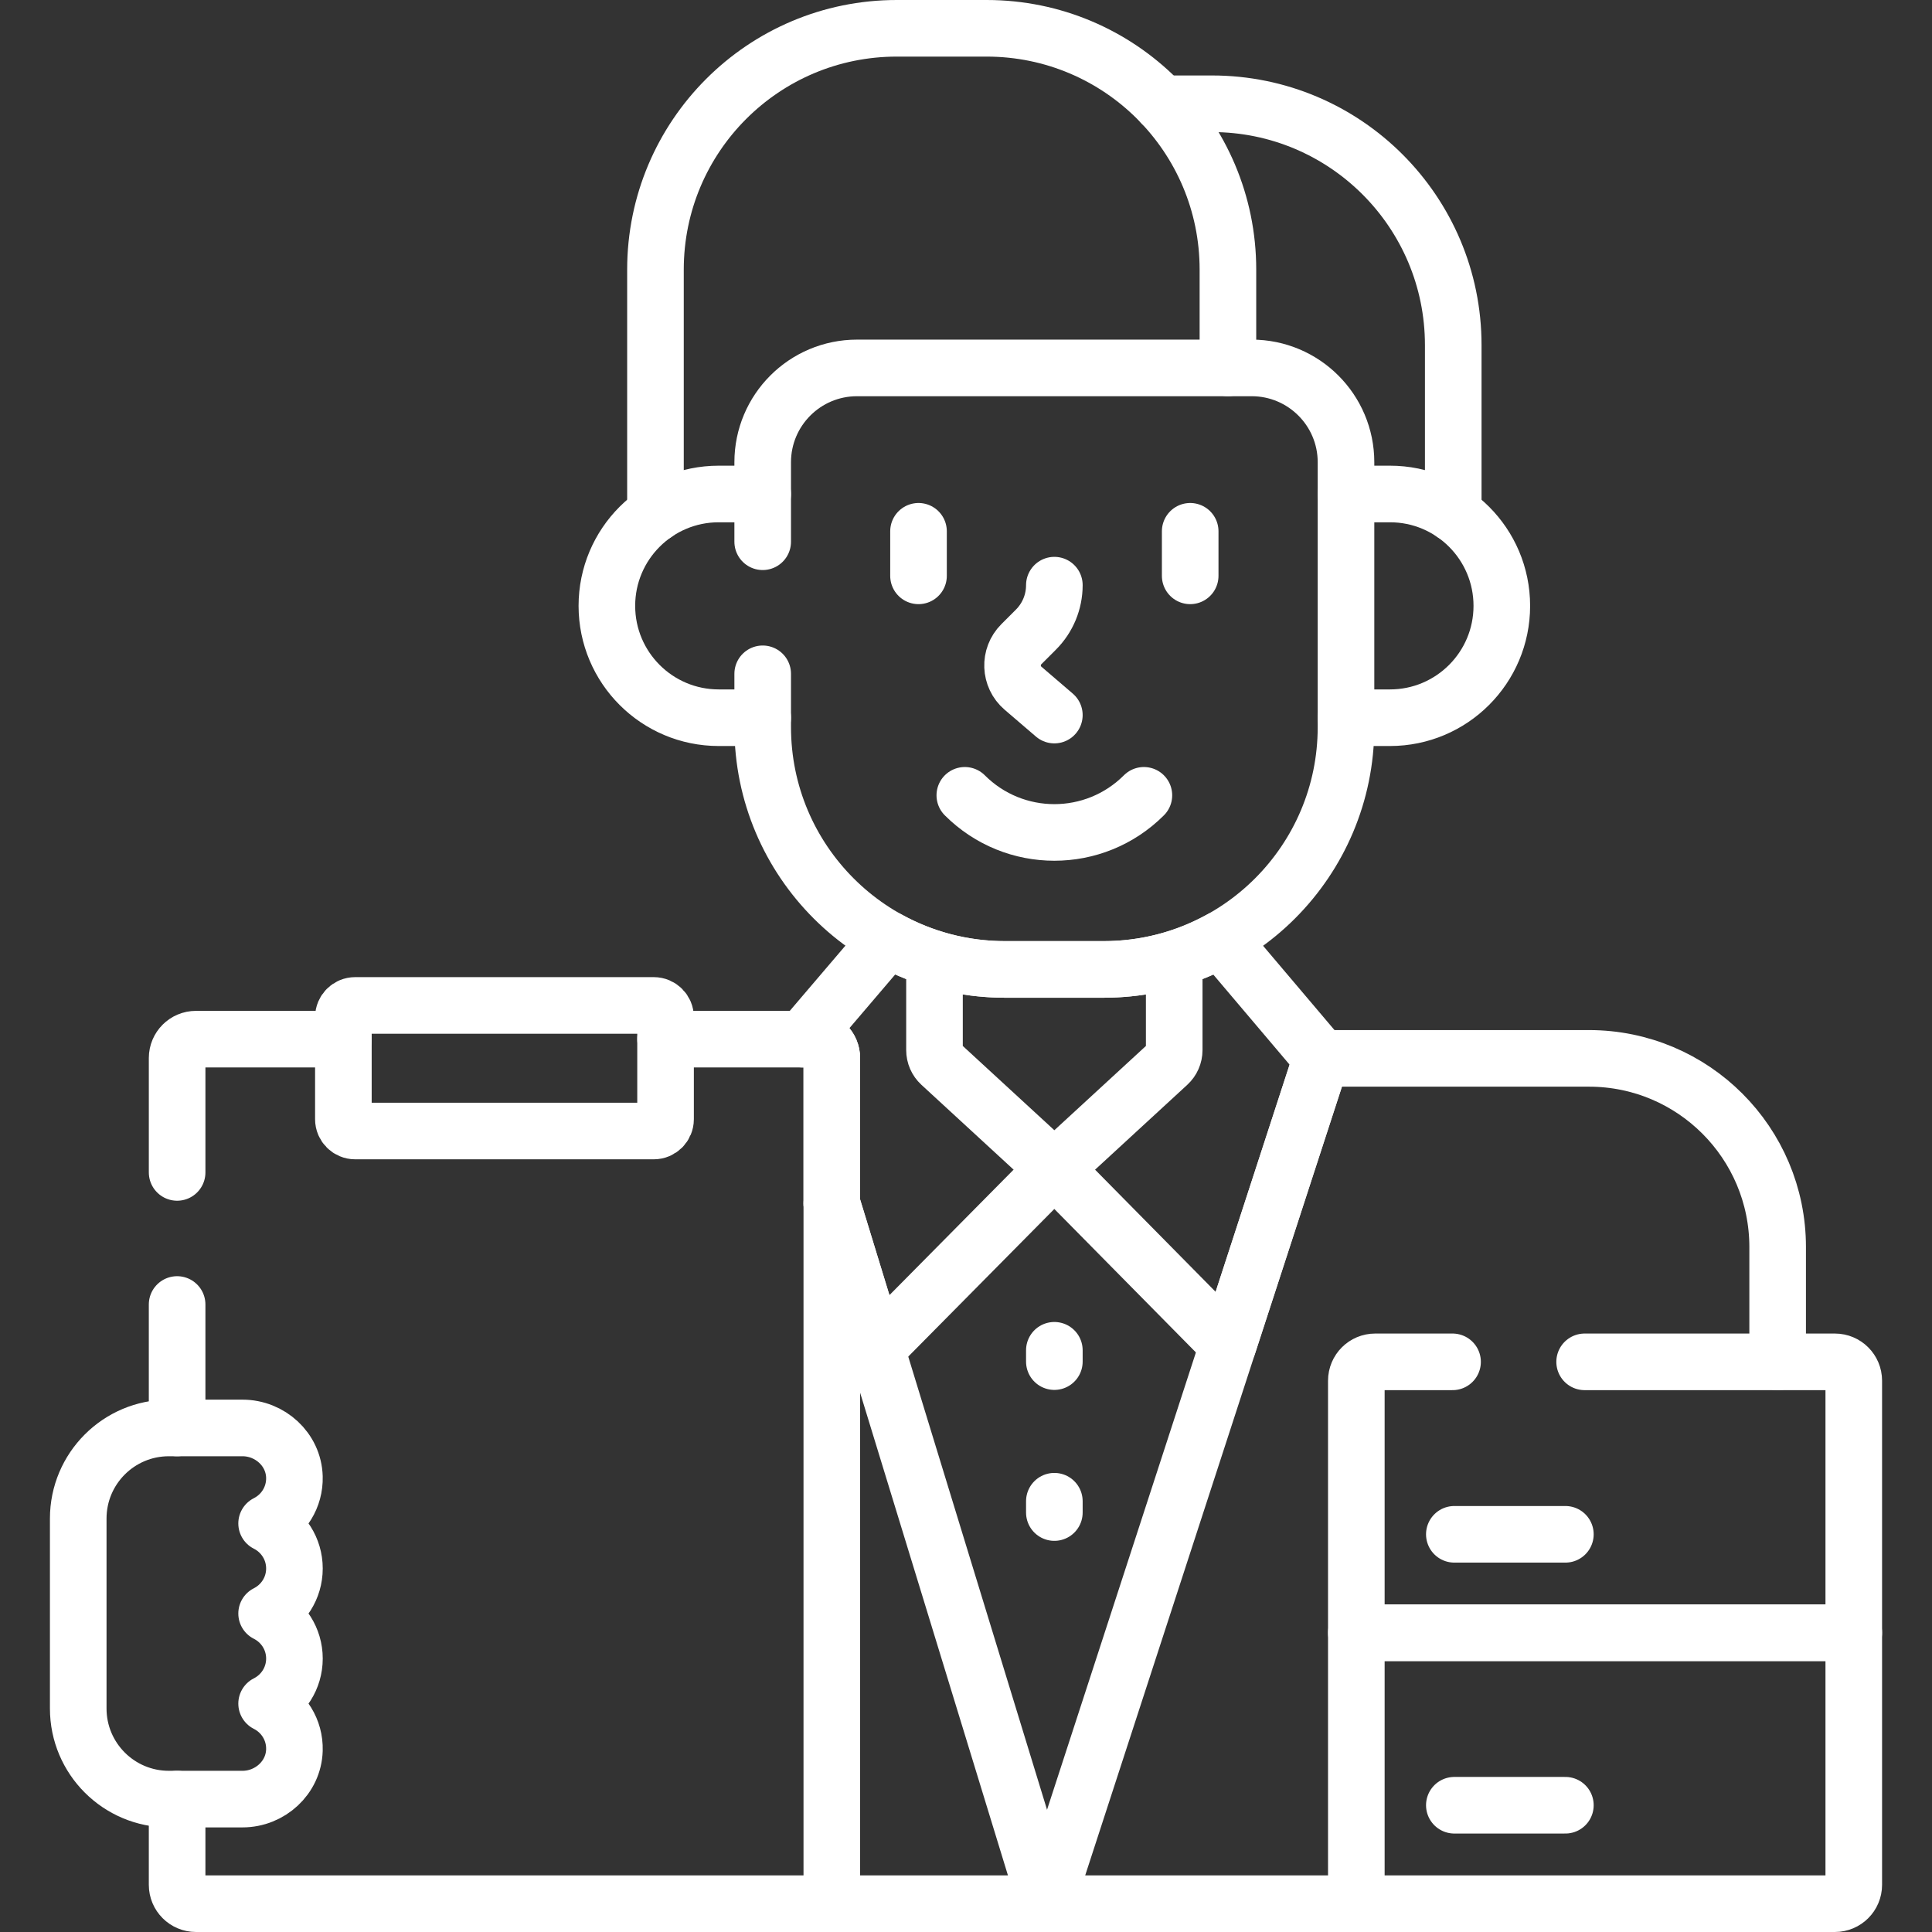 <?xml version="1.0" encoding="UTF-8"?> <svg xmlns="http://www.w3.org/2000/svg" width="512" height="512" viewBox="0 0 512 512" fill="none"><rect x="0" y="0" width="512" height="512" fill="#333333" stroke="none"/><path d="M292.48 256.907H266.35C255.1 256.907 244.531 254.007 235.335 248.925L212.76 275.389H215.442C218.203 275.389 220.442 277.628 220.442 280.389V318.985L232.213 357.418L279.415 309.718L325.472 356.388L350.181 280.482L323.462 248.945C314.274 254.014 303.716 256.907 292.48 256.907Z" stroke="white" stroke-width="15" stroke-miterlimit="10" stroke-linecap="round" stroke-linejoin="round"></path><path d="M385.124 136.114V91.45C385.124 56.131 356.492 27.5 321.174 27.5H307.893" stroke="white" stroke-width="15" stroke-miterlimit="10" stroke-linecap="round" stroke-linejoin="round"></path><path d="M325.413 97.501V71.45C325.413 36.131 296.781 7.5 261.463 7.5H237.655C202.336 7.5 173.705 36.131 173.705 71.45V136.114" stroke="white" stroke-width="15" stroke-miterlimit="10" stroke-linecap="round" stroke-linejoin="round"></path><path d="M215.44 504.5H277.258L220.44 318.984" stroke="white" stroke-width="15" stroke-miterlimit="10" stroke-linecap="round" stroke-linejoin="round"></path><path d="M471.096 360.903V330.481C471.096 302.867 448.71 280.481 421.096 280.481H350.181L277.259 504.5H359.443" stroke="white" stroke-width="15" stroke-miterlimit="10" stroke-linecap="round" stroke-linejoin="round"></path><path d="M247.65 258.841V278.287C247.65 279.685 248.235 281.019 249.264 281.966L279.414 309.717L309.564 281.966C310.592 281.019 311.178 279.685 311.178 278.287V258.841" stroke="white" stroke-width="15" stroke-miterlimit="10" stroke-linecap="round" stroke-linejoin="round"></path><path d="M202.122 130.911H190.475C174.102 130.911 160.829 144.184 160.829 160.557C160.829 176.93 174.102 190.203 190.475 190.203H202.122" stroke="white" stroke-width="15" stroke-miterlimit="10" stroke-linecap="round" stroke-linejoin="round"></path><path d="M356.705 190.203H368.351C384.724 190.203 397.997 176.93 397.997 160.557C397.997 144.184 384.724 130.911 368.351 130.911H356.705" stroke="white" stroke-width="15" stroke-miterlimit="10" stroke-linecap="round" stroke-linejoin="round"></path><path d="M202.122 178.567V192.681C202.122 228.152 230.877 256.907 266.348 256.907H292.478C327.949 256.907 356.705 228.152 356.705 192.681V122.502C356.705 108.695 345.512 97.502 331.705 97.502H227.122C213.315 97.502 202.122 108.695 202.122 122.502V143.567" stroke="white" stroke-width="15" stroke-miterlimit="10" stroke-linecap="round" stroke-linejoin="round"></path><path d="M243.415 140.799V152.605" stroke="white" stroke-width="15" stroke-miterlimit="10" stroke-linecap="round" stroke-linejoin="round"></path><path d="M315.413 140.799V152.605" stroke="white" stroke-width="15" stroke-miterlimit="10" stroke-linecap="round" stroke-linejoin="round"></path><path d="M279.414 189.503L271.116 182.39C267.596 179.373 267.39 173.999 270.668 170.721L274.535 166.854C277.659 163.73 279.415 159.492 279.415 155.073" stroke="white" stroke-width="15" stroke-miterlimit="10" stroke-linecap="round" stroke-linejoin="round"></path><path d="M255.686 210.769C268.802 223.885 290.028 223.885 303.143 210.769" stroke="white" stroke-width="15" stroke-miterlimit="10" stroke-linecap="round" stroke-linejoin="round"></path><path d="M90.999 275.388H51.94C49.178 275.388 46.94 277.627 46.94 280.388V310.704" stroke="white" stroke-width="15" stroke-miterlimit="10" stroke-linecap="round" stroke-linejoin="round"></path><path d="M46.938 476.781V499.5C46.938 502.261 49.178 504.5 51.938 504.5H215.44C218.201 504.5 220.44 502.261 220.44 499.5V280.388C220.44 277.627 218.201 275.388 215.44 275.388H176.38" stroke="white" stroke-width="15" stroke-miterlimit="10" stroke-linecap="round" stroke-linejoin="round"></path><path d="M46.938 345.704V378.421" stroke="white" stroke-width="15" stroke-miterlimit="10" stroke-linecap="round" stroke-linejoin="round"></path><path d="M279.414 357.84V360.84" stroke="white" stroke-width="15" stroke-miterlimit="10" stroke-linecap="round" stroke-linejoin="round"></path><path d="M279.414 397.84V400.84" stroke="white" stroke-width="15" stroke-miterlimit="10" stroke-linecap="round" stroke-linejoin="round"></path><path d="M385.414 406.608H414.84" stroke="white" stroke-width="15" stroke-miterlimit="10" stroke-linecap="round" stroke-linejoin="round"></path><path d="M385.414 478.406H414.84" stroke="white" stroke-width="15" stroke-miterlimit="10" stroke-linecap="round" stroke-linejoin="round"></path><path d="M173.254 266.45H94.125C92.398 266.45 90.999 267.85 90.999 269.576V296.604C90.999 298.331 92.399 299.73 94.125 299.73H173.254C174.981 299.73 176.38 298.33 176.38 296.604V269.576C176.38 267.85 174.981 266.45 173.254 266.45Z" stroke="white" stroke-width="15" stroke-miterlimit="10" stroke-linecap="round" stroke-linejoin="round"></path><path d="M78.028 415.664C78.028 410.439 75.024 405.926 70.655 403.727C75.132 401.474 78.175 396.791 78.022 391.402C77.815 384.103 71.558 378.421 64.256 378.421H44.745C31.483 378.421 20.732 389.172 20.732 402.434V452.767C20.732 466.029 31.483 476.78 44.745 476.78H64.257C71.558 476.78 77.816 471.097 78.023 463.799C78.176 458.41 75.132 453.728 70.656 451.474C75.025 449.275 78.029 444.762 78.029 439.537C78.029 434.312 75.025 429.799 70.656 427.6C75.024 425.402 78.028 420.889 78.028 415.664Z" stroke="white" stroke-width="15" stroke-miterlimit="10" stroke-linecap="round" stroke-linejoin="round"></path><path d="M359.442 432.702H491.269V499.5C491.269 502.261 489.03 504.5 486.269 504.5H359.442V432.702Z" stroke="white" stroke-width="15" stroke-miterlimit="10" stroke-linecap="round" stroke-linejoin="round"></path><path d="M384.943 360.903H364.442C361.681 360.903 359.442 363.142 359.442 365.903V432.701H491.269V365.903C491.269 363.142 489.03 360.903 486.269 360.903H419.943" stroke="white" stroke-width="15" stroke-miterlimit="10" stroke-linecap="round" stroke-linejoin="round"></path></svg> 